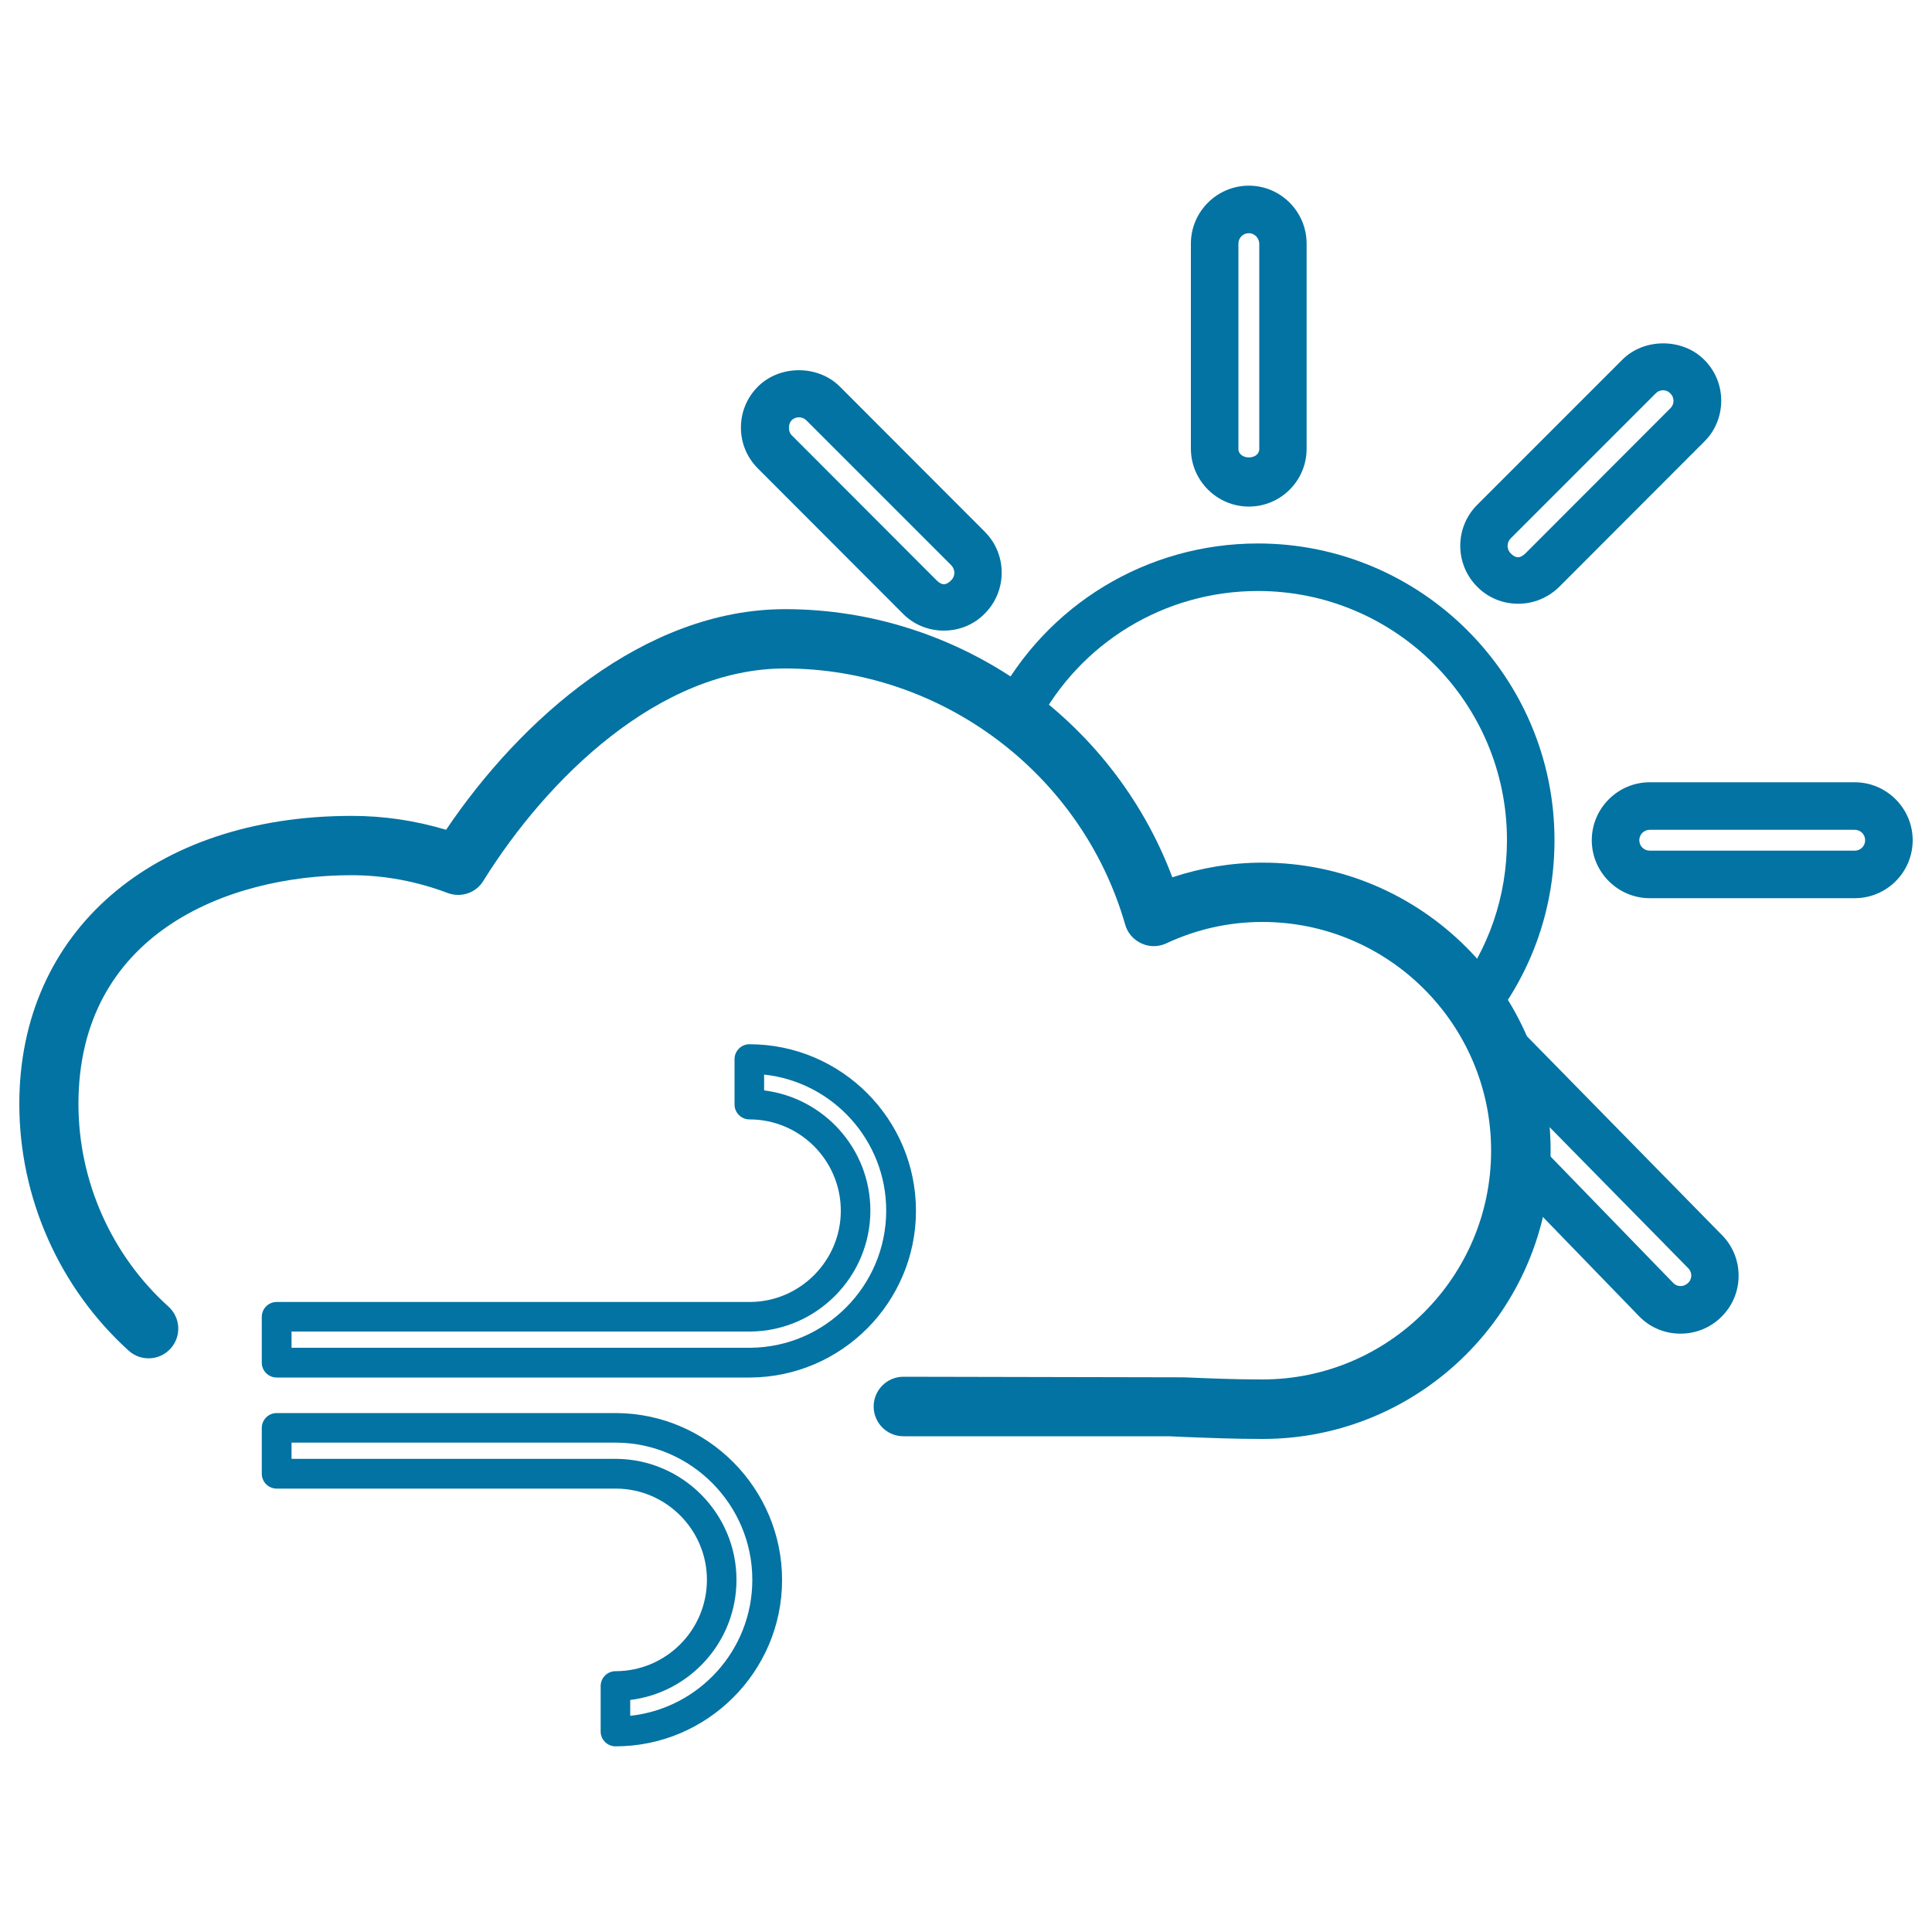 <svg xmlns="http://www.w3.org/2000/svg" viewBox="0 0 1000 1000" style="fill:#0273a2">
<title>Cloudy Windy Day Outline Weather Interface SVG icon</title>
<g><g><g><path d="M653.5,744.8c-15.2,0-26.3-0.5-42.1-1.1l-6.5-0.3H467.6c-8.5,0-15.4-6.9-15.4-15.4c0-8.5,6.9-15.4,15.4-15.4l145,0.3c15.3,0.6,26.1,1.1,40.8,1.1c65.3,0,118.4-53.1,118.4-118.4c0-65.3-53.1-118.4-118.4-118.4c-17.2,0-33.9,3.7-49.8,11.1c-4.1,1.9-8.8,1.9-12.8,0c-4.1-1.9-7.2-5.4-8.4-9.7c-22.4-78.1-94.9-132.6-176.2-132.6c-64.8,0-123,56.8-156,109.9c-3.8,6.3-11.6,8.9-18.5,6.3c-16.2-6.1-32.9-9.2-49.8-9.2c-65.2,0-141.3,31-141.3,118.4c0,39.9,17,78.2,46.6,104.9c6.3,5.7,6.8,15.4,1.1,21.7c-5.7,6.3-15.4,6.8-21.7,1.1C30.7,666.6,10,620,10,571.4c0-89.2,69.1-149.1,172.1-149.1c16.5,0,32.8,2.4,48.8,7.2c38.4-57,102.5-114.2,175.5-114.2c89.3,0,169.4,56.3,200.4,138.8c15.1-5,30.8-7.6,46.7-7.6c82.2,0,149.1,66.9,149.1,149.1C802.6,677.9,735.7,744.8,653.5,744.8z"/><g><path d="M388.4,713H143.2c-4.2,0-7.7-3.4-7.7-7.7v-23.7c0-4.2,3.4-7.7,7.7-7.7h245.2c25.8-0.2,46.8-21.4,46.8-47.2c0-26.1-21.2-47.3-47.3-47.3c-4.2,0-7.7-3.4-7.7-7.7v-23.5c0-4.2,3.4-7.7,7.7-7.7c47.5,0,86.2,38.7,86.2,86.2C474.1,674,435.7,712.7,388.4,713C388.5,713,388.5,713,388.4,713z M150.9,697.6h237.5c38.8-0.3,70.3-32.1,70.3-71c0-36.4-27.7-66.6-63.2-70.4v8.2c30.9,3.8,55,30.2,55,62.2c0,34.2-27.8,62.3-62.1,62.6H150.9V697.6z"/><path d="M318.6,903.9c-4.2,0-7.7-3.4-7.7-7.7v-23.5c0-4.2,3.4-7.7,7.7-7.7c26.1,0,47.3-21.2,47.3-47.3c0-25.8-21-47-46.8-47.2H143.2c-4.2,0-7.7-3.4-7.7-7.7v-23.7c0-4.2,3.4-7.7,7.7-7.7h175.9c47.3,0.3,85.7,39.1,85.7,86.4C404.8,865.2,366.1,903.9,318.6,903.9z M326.2,879.9v8.2c35.5-3.8,63.2-33.9,63.2-70.4c0-38.9-31.6-70.7-70.3-71H150.9v8.4h168.2c34.3,0.3,62.1,28.4,62.1,62.6C381.2,849.7,357.2,876.1,326.2,879.9z"/></g></g><g><path d="M762.5,534c-2.6,0-5.3-0.8-7.6-2.6c-5.3-4.2-6.3-11.9-2.1-17.3c17.8-22.8,27.2-50.2,27.2-79.3c0-71.1-57.8-128.9-128.9-128.9c-48.2,0-92,26.6-114.3,69.3c-3.1,6-10.5,8.3-16.6,5.2c-6-3.1-8.4-10.6-5.2-16.6c26.6-50.9,78.7-82.5,136.1-82.5c84.6,0,153.5,68.9,153.5,153.5c0,34.6-11.2,67.2-32.4,94.4C769.8,532.4,766.2,534,762.5,534z"/><path d="M646.4,262.2c-16.5,0-30-13.5-30-30V126.1c0-16.5,13.5-30,30-30c16.5,0,29.9,13.5,29.9,30v106.2C676.3,248.8,662.9,262.2,646.4,262.2z M646.4,120.7c-3,0-5.4,2.4-5.4,5.4v106.2c0,5.9,10.8,6,10.8,0V126.1C651.7,123.1,649.3,120.7,646.4,120.7z"/><path d="M960,464.9H853.9c-16.5,0-30-13.5-30-30c0-16.5,13.5-30,30-30H960c16.5,0,30,13.5,30,30C990,451.5,976.5,464.9,960,464.9z M853.9,429.5c-3,0-5.4,2.4-5.4,5.4c0,3,2.4,5.4,5.4,5.4H960c3,0,5.4-2.4,5.4-5.4c0-3-2.4-5.4-5.4-5.4H853.9z"/><path d="M785.8,312.5L785.8,312.5c-8,0-15.6-3.1-21.2-8.8c-11.7-11.7-11.7-30.7,0-42.4l75.1-75.1c11.2-11.3,31.1-11.3,42.4,0c5.7,5.7,8.8,13.2,8.8,21.2c0,8-3.1,15.6-8.8,21.2l-75,75.1C801.3,309.4,793.8,312.5,785.8,312.5z M860.8,202c-0.8,0-2.4,0.2-3.8,1.6l-75.1,75.1c-2.1,2.1-2.1,5.6,0,7.7c2.7,2.7,4.9,2.7,7.7,0l75-75.1c1.4-1.4,1.6-3,1.6-3.8s-0.2-2.5-1.6-3.8C863.3,202.2,861.6,202,860.8,202z"/><path d="M869.8,690.3c-7.7,0-15.4-2.9-21.2-8.8l-68.5-70.7c-4.7-4.9-4.6-12.7,0.3-17.4c4.9-4.7,12.6-4.6,17.4,0.3l68.4,70.5c2,2,5.4,2,7.6-0.2c1.4-1.4,1.6-2.9,1.6-3.8c0-0.8-0.2-2.4-1.6-3.8L771.2,552c-4.8-4.9-4.7-12.6,0.2-17.4c4.9-4.7,12.6-4.7,17.4,0.2l102.4,104.4c5.6,5.6,8.7,13.1,8.7,21.1c0,8-3.1,15.5-8.8,21.2C885.2,687.4,877.5,690.3,869.8,690.3z"/><path d="M488.5,326.4c-8,0-15.6-3.1-21.2-8.8l-75-75.1c-5.7-5.7-8.8-13.2-8.8-21.2c0-8,3.1-15.5,8.8-21.2c11.3-11.3,31.1-11.3,42.4,0l75,75.1c11.7,11.7,11.7,30.7,0,42.4C504.1,323.3,496.6,326.4,488.5,326.4z M413.5,216c-0.8,0-2.5,0.2-3.8,1.6c-1.8,1.8-1.8,5.8,0,7.6l75,75.1c2.8,2.8,4.9,2.8,7.7,0c2.1-2.1,2.1-5.5,0-7.7l-75.1-75.1C415.9,216.2,414.3,216,413.5,216z"/></g></g></g>
</svg>